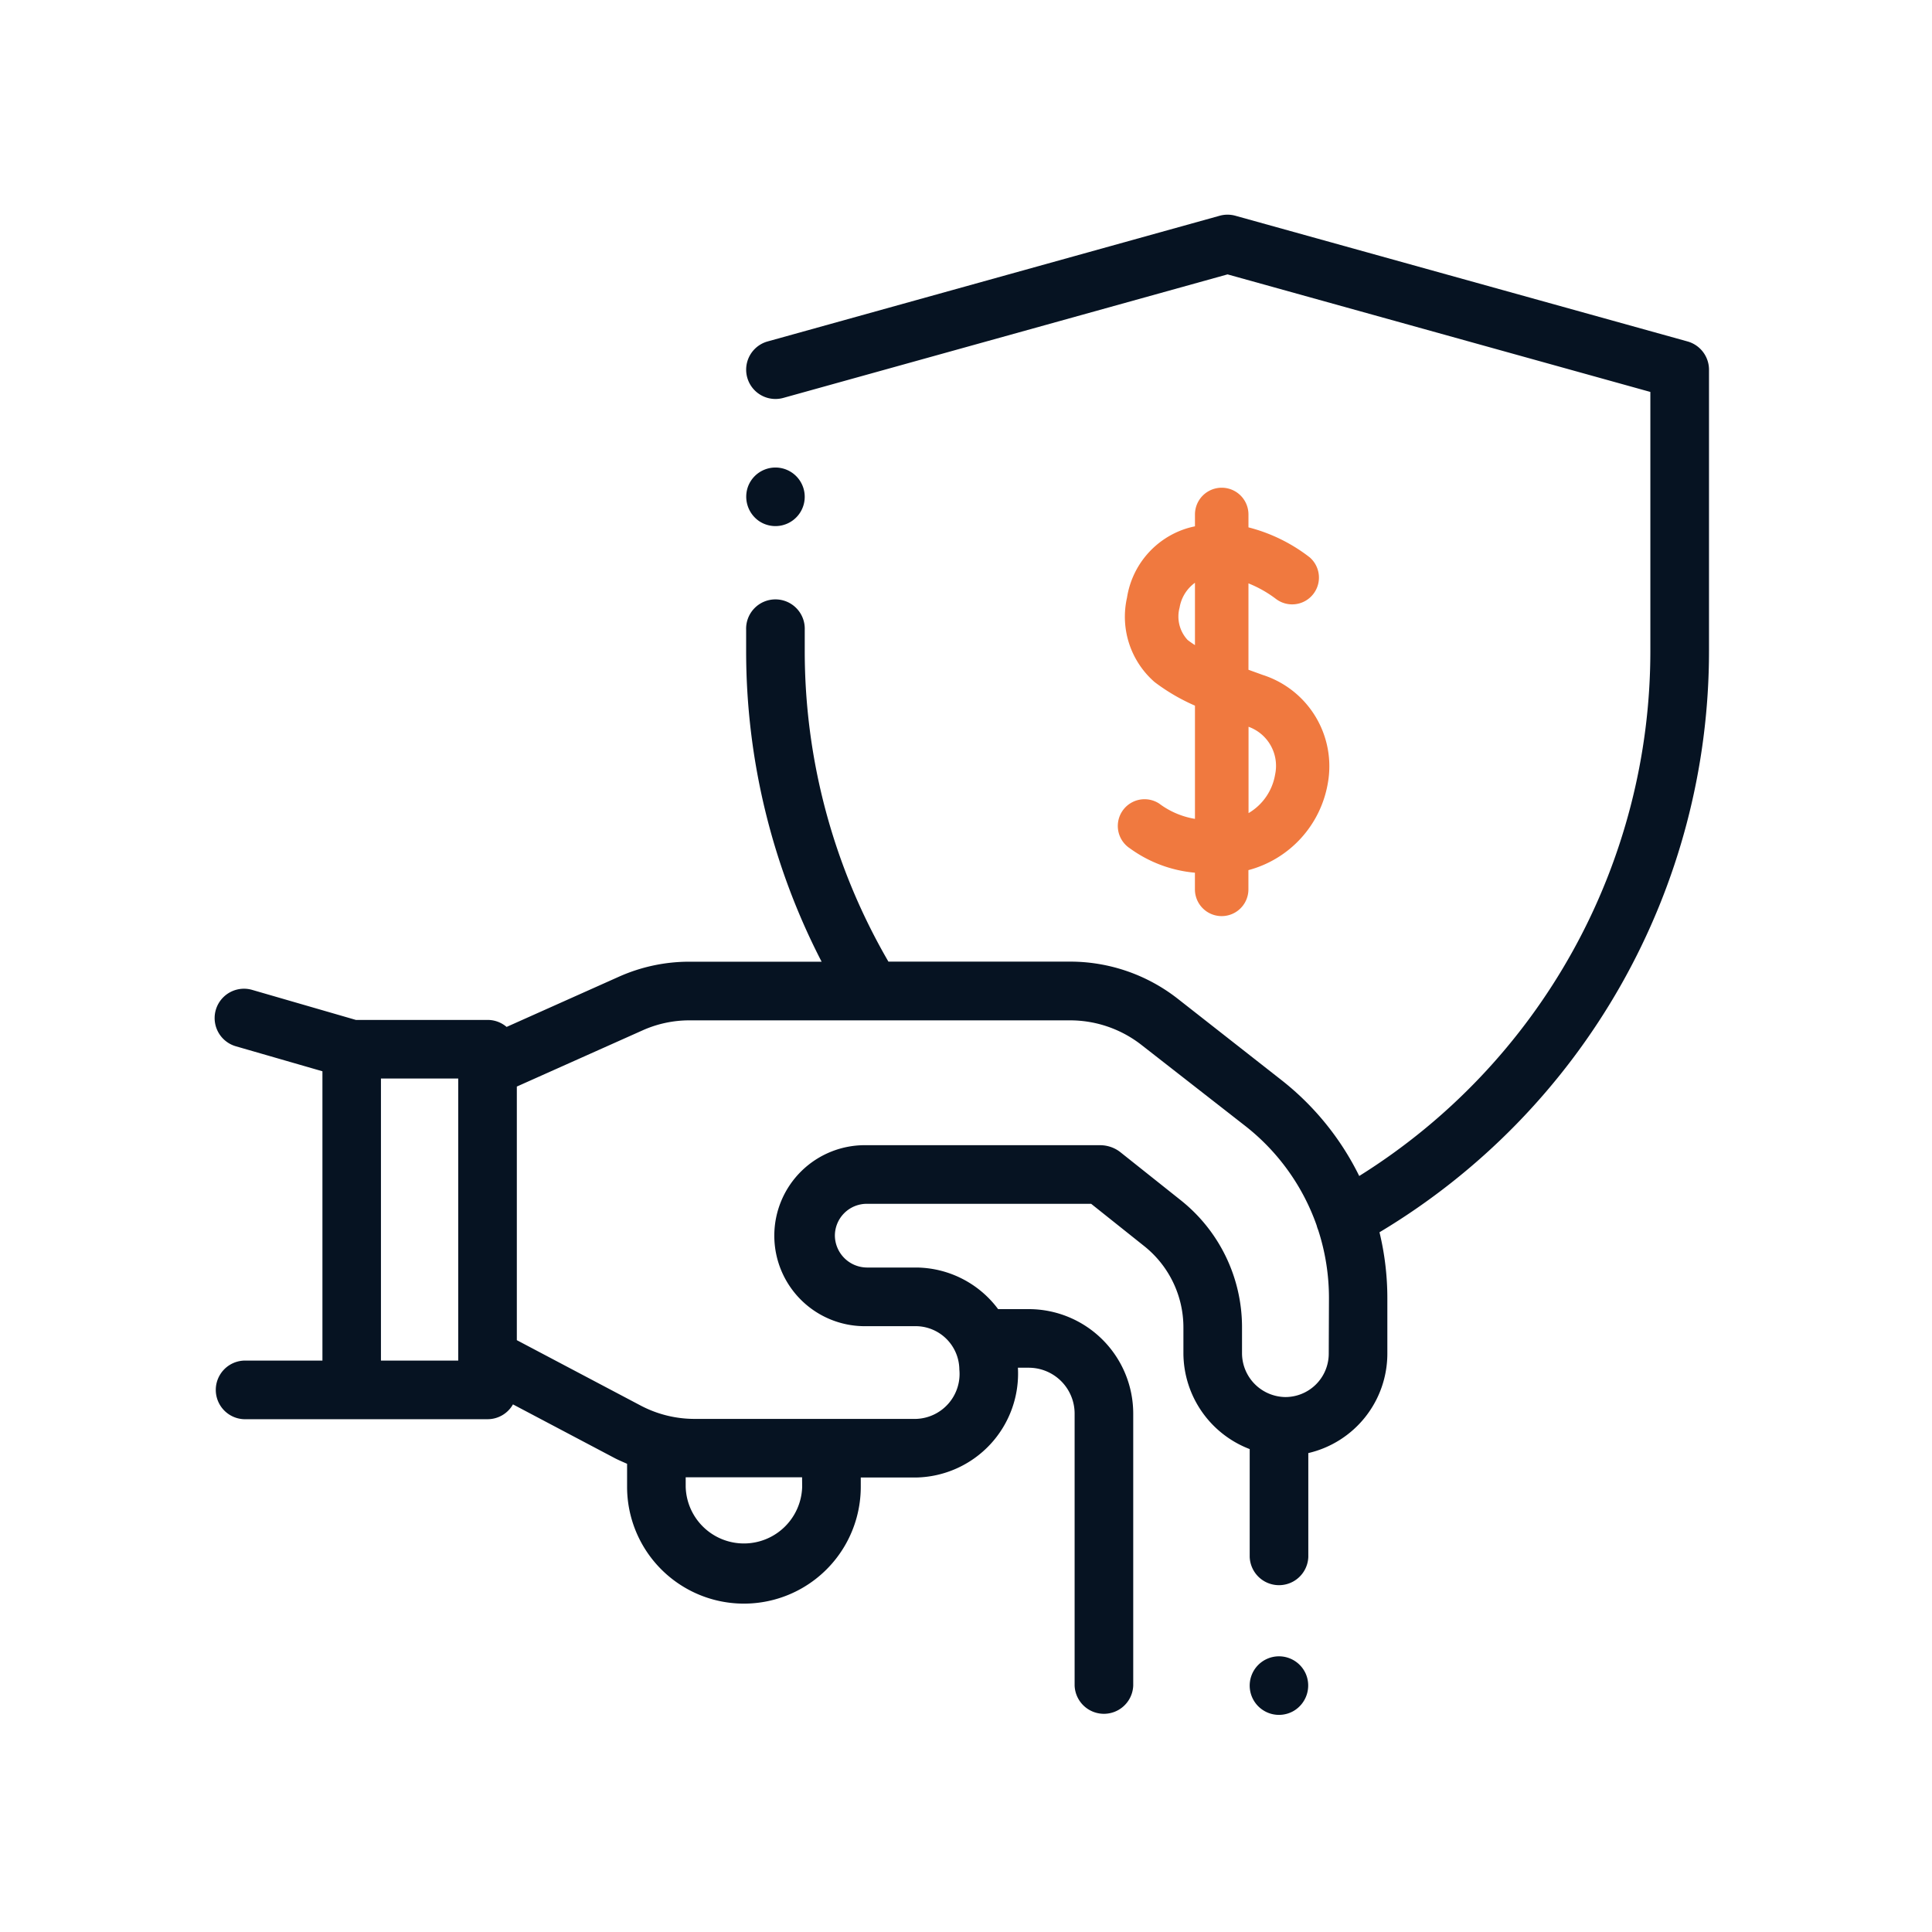 <svg xmlns="http://www.w3.org/2000/svg" xmlns:xlink="http://www.w3.org/1999/xlink" width="45" height="45" viewBox="0 0 45 45">
  <defs>
    <clipPath id="clip-path">
      <rect id="Rectangle_5249" data-name="Rectangle 5249" width="45" height="45" transform="translate(165 1304)" fill="#fff" stroke="#707070" stroke-width="1"/>
    </clipPath>
    <clipPath id="clip-path-2">
      <rect id="Rectangle_5238" data-name="Rectangle 5238" width="34.805" height="34.943" transform="translate(0 0)" fill="none"/>
    </clipPath>
  </defs>
  <g id="Mask_Group_49060" data-name="Mask Group 49060" transform="translate(-165 -1304)" clip-path="url(#clip-path)">
    <g id="Group_53027" data-name="Group 53027" transform="translate(170 1309)" clip-path="url(#clip-path-2)">
      <path id="Path_96304" data-name="Path 96304" d="M34.306,2.953,23.774.025a.685.685,0,0,0-.365,0L12.879,2.953a.682.682,0,1,0,.366,1.315L23.592,1.391,33.44,4.129v6.033a14.415,14.415,0,0,1-6.781,12.229,6.462,6.462,0,0,0-1.823-2.243l-2.409-1.889a4.066,4.066,0,0,0-2.5-.861H15.693a14.393,14.393,0,0,1-1.949-7.236V9.67a.683.683,0,1,0-1.365,0v.492A15.758,15.758,0,0,0,14.137,17.4H11.059a4.016,4.016,0,0,0-1.651.353L6.8,18.919a.681.681,0,0,0-.442-.163H3.289l-2.417-.7A.682.682,0,1,0,.494,19.37l2.016.582v6.739H.683a.683.683,0,0,0,0,1.365H6.356a.68.68,0,0,0,.592-.345l2.339,1.235c.1.055.211.1.319.149v.535a2.721,2.721,0,0,0,5.443,0v-.216h1.286a2.421,2.421,0,0,0,2.374-2.557h.254a1.069,1.069,0,0,1,1.067,1.067v6.337a.683.683,0,0,0,1.365,0V27.924a2.435,2.435,0,0,0-2.432-2.432h-.715a2.4,2.4,0,0,0-1.913-.969H15.189a.752.752,0,0,1-.743-.742.743.743,0,0,1,.743-.742h5.226l1.233.983a2.422,2.422,0,0,1,.916,1.9v.606a2.4,2.4,0,0,0,1.544,2.224v2.513a.683.683,0,0,0,1.365,0V28.845a2.379,2.379,0,0,0,1.841-2.314V25.237a6.527,6.527,0,0,0-.183-1.535,15.78,15.78,0,0,0,7.675-13.539V3.611A.684.684,0,0,0,34.306,2.953ZM5.673,26.691h-1.8v-6.57h1.8v6.57Zm8.011,2.939a1.357,1.357,0,0,1-2.713,0v-.221c.067,0,.135,0,.2,0h2.511Zm12.265-3.1a1.011,1.011,0,0,1-1.01,1.01,1.023,1.023,0,0,1-1.01-1.01v-.606A3.779,3.779,0,0,0,22.5,22.954L21.1,21.84a.75.75,0,0,0-.223-.123.765.765,0,0,0-.251-.043H15.189a2.108,2.108,0,1,0,0,4.215h1.146a1.02,1.02,0,0,1,1.01,1.01,1.047,1.047,0,0,1-1.01,1.15H11.173a2.692,2.692,0,0,1-1.249-.31L7.038,26.215V20.308L9.965,19a2.662,2.662,0,0,1,1.094-.234h8.872a2.7,2.7,0,0,1,1.654.571L24,21.222a5.083,5.083,0,0,1,1.668,2.322.72.72,0,0,0,.036.108,5.119,5.119,0,0,1,.25,1.585Z" fill="#061322"/>
      <path id="Path_96305" data-name="Path 96305" d="M25.42,34a.682.682,0,1,0-.29.852A.688.688,0,0,0,25.42,34Z" fill="#061322"/>
      <path id="Path_96306" data-name="Path 96306" d="M12.683,7.139a.682.682,0,1,0-.258-.812.69.69,0,0,0,.258.812" fill="#061322"/>
      <path id="Path_96307" data-name="Path 96307" d="M24.41,10.72l-.331-.12V8.588a2.74,2.74,0,0,1,.635.358.624.624,0,0,0,.793-.963,3.9,3.9,0,0,0-1.428-.7v-.3a.623.623,0,1,0-1.246,0v.276c-.066.014-.133.03-.2.051A2.015,2.015,0,0,0,21.25,8.921a2.018,2.018,0,0,0,.642,1.965,4.585,4.585,0,0,0,.941.55v2.637A1.906,1.906,0,0,1,22,13.717a.623.623,0,1,0-.682,1.043,3.029,3.029,0,0,0,1.514.567v.388a.623.623,0,0,0,1.246,0v-.448a2.538,2.538,0,0,0,1.849-2.021A2.233,2.233,0,0,0,24.41,10.72m-1.577-.694c-.062-.04-.12-.08-.172-.121a.8.8,0,0,1-.186-.753.894.894,0,0,1,.358-.578ZM24.7,13.039a1.29,1.29,0,0,1-.619.9V11.928A.967.967,0,0,1,24.7,13.039Z" fill="#f0793f"/>
    </g>
  </g>
</svg>

